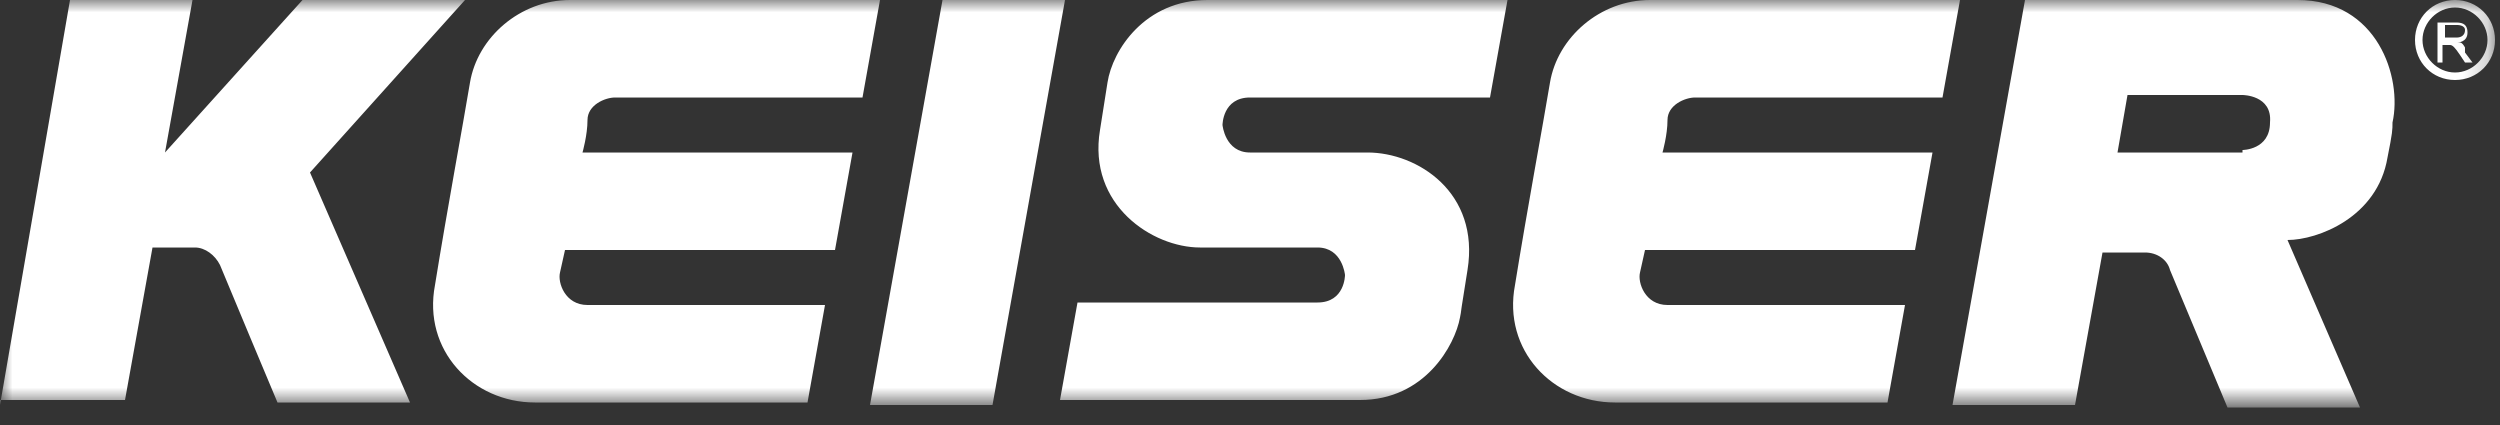 <?xml version="1.0" encoding="UTF-8"?>
<svg xmlns="http://www.w3.org/2000/svg" xmlns:xlink="http://www.w3.org/1999/xlink" id="Layer_1" data-name="Layer 1" version="1.1" viewBox="0 0 100 17">
  <rect x="0" y="0" width="100" height="17" fill="#333333" stroke="none"/>
  <defs>
    <style>
      .cls-1 {
        mask: url(#mask);
      }

      .cls-2 {
        fill: #fff;
        fill-rule: evenodd;
        stroke-width: 0px;
      }

      .cls-3 {
        mask: url(#mask-1);
      }
    </style>
    <mask id="mask" x="0" y="0" width="99.8" height="16.2" maskUnits="userSpaceOnUse">
      <g id="b">
        <path id="a" class="cls-2" d="M99.8,16.2H0V0h99.8v16.2Z"></path>
      </g>
    </mask>
    <mask id="mask-1" x="0" y="0" width="99.8" height="16.2" maskUnits="userSpaceOnUse">
      <g id="b-2" data-name="b">
        <path id="a-2" data-name="a" class="cls-2" d="M99.8,16.2H0V0h99.8v16.2Z"></path>
      </g>
    </mask>
  </defs>
  <g class="cls-1">
    <path class="cls-2" d="M0,16.2L2.8,0h4.9l-1.1,6.1L12.1,0h6.5l-6.2,6.9,4,9.2h-5.3s-2.1-5-2.3-5.5c-.2-.4-.6-.7-1-.7h-1.7l-1.1,6.1H0ZM35.2,0h-12.4c-2,0-3.7,1.5-4,3.3-.3,1.8-.9,5-1.4,8.1-.5,2.6,1.5,4.7,4,4.7h10.9l.7-3.9h-9.5c-.9,0-1.2-.9-1.1-1.3l.2-.9h10.8l.7-3.9h-10.8s.2-.7.2-1.3c0-.6.7-.9,1.1-.9h9.9S35.2,0,35.2,0ZM42.6,0h-4.9l-2.9,16.2h4.9L42.6,0ZM60.3,0h-12c-2.5,0-3.8,2-4,3.3l-.3,1.9c-.5,3,2.1,4.7,4,4.7h4.7c1,0,1.1,1.1,1.1,1.1,0,0,0,1.1-1.1,1.1h-9.6l-.7,3.9h12c2.6,0,3.8-2.2,4-3.3.2-1.1-.2,1.2.3-1.9.5-3.1-2-4.7-4-4.7h-4.7c-1,0-1.1-1.1-1.1-1.1,0,0,0-1.1,1.1-1.1h9.6S60.3,0,60.3,0ZM78.4,0h-12.4c-2,0-3.7,1.5-4,3.3-.3,1.8-.9,5-1.4,8.1-.5,2.6,1.5,4.7,4,4.7h10.9l.7-3.9h-9.5c-.9,0-1.2-.9-1.1-1.3l.2-.9h10.8l.7-3.9h-10.8s.2-.7.2-1.3c0-.6.7-.9,1.1-.9h9.9S78.4,0,78.4,0ZM89.7,6.1h-5l.4-2.3h4.6s1.2,0,1.1,1.1c0,1.1-1.1,1.1-1.1,1.1M91.9,0h-10.9l-2.9,16.2h4.9l1.1-6.1h1.7c.5,0,.9.3,1,.7l2.3,5.5h5.3l-2.9-6.7c1.2,0,3.6-.9,4-3.3.2-1,.2-1.1.2-1.4C96.1,3.1,95.1,0,91.9,0M98.2,2.9c-.7,0-1.3-.6-1.3-1.3,0-.7.6-1.3,1.3-1.3s1.3.6,1.3,1.3-.6,1.3-1.3,1.3M98.2,0c-.9,0-1.6.7-1.6,1.6s.7,1.6,1.6,1.6,1.6-.7,1.6-1.6-.7-1.6-1.6-1.6h0"></path>
  </g>
  <g class="cls-3">
    <path class="cls-2" d="M98.2,1.5h-.4v-.5h.5s.3,0,.3.2c0,.3-.3.3-.3.3ZM98.6,1.9s-.1-.2-.2-.2c0,0,0,0-.1,0,0,0,.4,0,.4-.4s-.3-.4-.5-.4h-.7v1.6h.2v-.7h.3c.1,0,.2.1.4.4l.2.3h.3l-.3-.4h0Z"></path>
  </g>
</svg>

